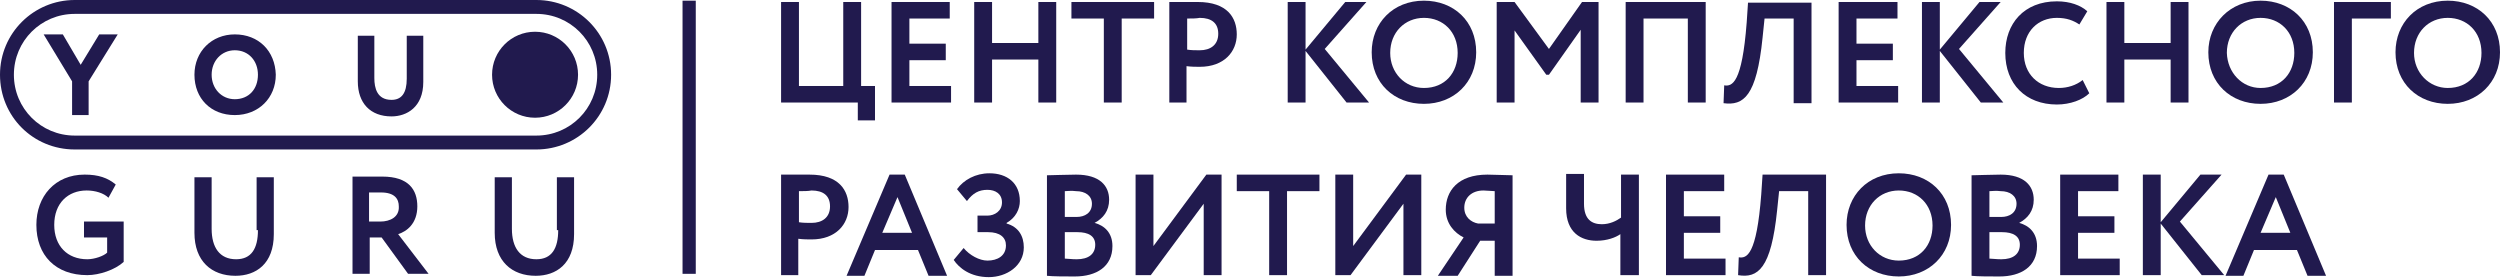 <?xml version="1.0" encoding="UTF-8"?> <svg xmlns="http://www.w3.org/2000/svg" width="189" height="21" viewBox="0 0 189 21" fill="none"> <path d="M6.1 4.9L4.75 2.6H3.3L5.45 6.15V8.7H6.7V6.15L8.9 2.6H7.5L6.1 4.9Z" fill="#211A4E"></path> <path d="M17.75 2.6C16 2.6 14.7 3.9 14.7 5.65C14.7 7.45 15.95 8.7 17.75 8.7C19.55 8.7 20.85 7.4 20.85 5.65C20.8 3.85 19.55 2.6 17.75 2.6ZM17.75 7.5C16.75 7.5 16 6.7 16 5.65C16 4.6 16.75 3.8 17.75 3.8C18.8 3.8 19.5 4.6 19.5 5.65C19.5 6.75 18.8 7.5 17.75 7.5Z" fill="#211A4E"></path> <path d="M30.75 5.95C30.75 7.05 30.35 7.55 29.6 7.55C28.5 7.55 28.3 6.65 28.3 5.9V2.7H27.05V6.15C27.05 7.8 28 8.8 29.6 8.8C30.75 8.8 32 8.1 32 6.2V2.7H30.75V5.95Z" fill="#211A4E"></path> <path d="M6.35 17.95H8.1V19.1C7.85 19.35 7.15 19.6 6.6 19.6C5.1 19.6 4.1 18.6 4.1 17C4.1 15.35 5.15 14.4 6.55 14.4C7.2 14.4 7.85 14.6 8.2 14.95L8.75 13.95C8.15 13.45 7.45 13.2 6.4 13.2C4.15 13.2 2.75 14.85 2.75 17C2.75 19.3 4.2 20.8 6.6 20.8C7.5 20.8 8.7 20.4 9.35 19.8V16.75H6.35C6.35 16.75 6.35 17.95 6.35 17.95Z" fill="#211A4E"></path> <path d="M19.5 17.4C19.5 18.8 19 19.6 17.85 19.6C16.6 19.6 16 18.7 16 17.3V13.4H14.7V17.6C14.7 19.75 16 20.85 17.8 20.85C19.35 20.85 20.7 19.95 20.7 17.7V13.4H19.4V17.4H19.5Z" fill="#211A4E"></path> <path d="M31.55 15.6C31.55 14.35 30.9 13.35 28.9 13.35C28.7 13.35 27.1 13.35 26.65 13.35V20.7H27.95V17.95H28.85L30.85 20.7H32.4L30.1 17.7C30.75 17.5 31.55 16.9 31.55 15.6ZM28.75 16.75H27.9V14.55C28.25 14.55 28.55 14.55 28.8 14.55C29.85 14.55 30.15 15.05 30.15 15.6C30.2 16.4 29.5 16.75 28.75 16.75Z" fill="#211A4E"></path> <path d="M42.2 17.4C42.2 18.8 41.7 19.6 40.55 19.6C39.3 19.6 38.7 18.7 38.7 17.3V13.4H37.4V17.6C37.4 19.75 38.7 20.85 40.5 20.85C42.05 20.85 43.4 19.95 43.4 17.7V13.4H42.1V17.4H42.2Z" fill="#211A4E"></path> <path d="M40.45 8.9C42.245 8.9 43.7 7.445 43.7 5.65C43.7 3.855 42.245 2.4 40.45 2.4C38.655 2.4 37.2 3.855 37.2 5.65C37.2 7.445 38.655 8.9 40.45 8.9Z" fill="#211A4E"></path> <path d="M40.55 0H5.65C2.55 0 0 2.5 0 5.65C0 8.8 2.5 11.3 5.65 11.3H40.55C43.65 11.3 46.2 8.8 46.2 5.65C46.2 2.5 43.65 0 40.55 0ZM40.55 10.25H5.65C3.1 10.25 1.05 8.2 1.05 5.65C1.05 3.1 3.1 1.05 5.65 1.05H40.55C43.1 1.05 45.15 3.1 45.15 5.65C45.15 8.2 43.1 10.25 40.55 10.25Z" fill="#211A4E"></path> <path d="M59.05 0.151H60.4V6.501H63.75V0.151H65.1V6.501H66.15V9.101H64.85V7.751H59.05V0.151Z" fill="#211A4E"></path> <path d="M67.4 0.151H71.8V1.401H68.75V3.301H71.5V4.551H68.75V6.501H71.9V7.751H67.4V0.151V0.151Z" fill="#211A4E"></path> <path d="M78.5 4.501H75V7.751H73.65V0.151H75V3.251H78.5V0.151H79.85V7.751H78.5V4.501Z" fill="#211A4E"></path> <path d="M81 0.151H87.25V1.401H84.8V7.751H83.45V1.401H81V0.151Z" fill="#211A4E"></path> <path d="M88.4 7.801V0.151C88.8 0.151 90.05 0.151 90.55 0.151C92.8 0.151 93.5 1.351 93.5 2.601C93.5 3.901 92.55 5.051 90.7 5.051C90.45 5.051 90.05 5.051 89.7 5.001V7.751H88.4V7.801ZM89.75 1.401V3.751C90.05 3.801 90.4 3.801 90.7 3.801C91.5 3.801 92.1 3.401 92.1 2.551C92.1 1.751 91.6 1.351 90.7 1.351C90.45 1.401 90.1 1.401 89.75 1.401Z" fill="#211A4E"></path> <path d="M97.35 0.151H98.7V3.751L101.7 0.151H103.3L100.15 3.701L103.5 7.751H101.8L98.7 3.851V7.751H97.35V0.151Z" fill="#211A4E"></path> <path d="M107.65 0.051C109.9 0.051 111.6 1.601 111.6 3.951C111.6 6.251 109.9 7.851 107.65 7.851C105.4 7.851 103.7 6.301 103.7 3.951C103.7 1.751 105.3 0.051 107.65 0.051ZM107.65 6.651C109.25 6.651 110.2 5.501 110.2 4.001C110.2 2.401 109.1 1.351 107.65 1.351C106.2 1.351 105.1 2.451 105.1 4.001C105.1 5.501 106.2 6.651 107.65 6.651Z" fill="#211A4E"></path> <path d="M113.15 0.151H114.5L117.1 3.701L119.6 0.151H120.85V7.751H119.5V2.251L117.1 5.651H116.9L114.5 2.301V7.751H113.15V0.151V0.151Z" fill="#211A4E"></path> <path d="M127.65 1.401H124.25V7.751H122.9V0.151H128.95V7.751H127.6V1.401H127.65Z" fill="#211A4E"></path> <path d="M135.6 1.401H133.4L133.25 2.851C132.8 7.301 131.8 8.001 130.3 7.801L130.35 6.451C130.95 6.551 131.7 6.301 132.05 1.701L132.15 0.201H136.95V7.801H135.6V1.401V1.401Z" fill="#211A4E"></path> <path d="M139.05 0.151H143.45V1.401H140.35V3.301H143.1V4.551H140.35V6.501H143.5V7.751H139V0.151H139.05Z" fill="#211A4E"></path> <path d="M145.3 0.151H146.65V3.751L149.65 0.151H151.25L148.1 3.701L151.45 7.751H149.75L146.65 3.851V7.751H145.3V0.151Z" fill="#211A4E"></path> <path d="M157.95 7.051C157.45 7.551 156.5 7.901 155.5 7.901C153.15 7.901 151.6 6.351 151.6 4.001C151.6 1.801 153 0.101 155.5 0.101C156.5 0.101 157.3 0.401 157.8 0.851L157.2 1.851C156.75 1.551 156.25 1.351 155.5 1.351C154.1 1.351 153 2.351 153 4.001C153 5.601 154.1 6.651 155.65 6.651C156.3 6.651 156.95 6.451 157.45 6.051L157.95 7.051Z" fill="#211A4E"></path> <path d="M164.1 4.501H160.6V7.751H159.25V0.151H160.6V3.251H164.1V0.151H165.45V7.751H164.1V4.501Z" fill="#211A4E"></path> <path d="M170.9 0.051C173.15 0.051 174.85 1.601 174.85 3.951C174.85 6.251 173.15 7.851 170.9 7.851C168.65 7.851 166.95 6.301 166.95 3.951C166.95 1.751 168.6 0.051 170.9 0.051ZM170.9 6.651C172.5 6.651 173.45 5.501 173.45 4.001C173.45 2.401 172.35 1.351 170.9 1.351C169.45 1.351 168.35 2.451 168.35 4.001C168.4 5.501 169.5 6.651 170.9 6.651Z" fill="#211A4E"></path> <path d="M176.45 0.151H180.75V1.401H177.8V7.751H176.45V0.151V0.151Z" fill="#211A4E"></path> <path d="M185.05 0.051C187.3 0.051 189 1.601 189 3.951C189 6.251 187.3 7.851 185.05 7.851C182.8 7.851 181.1 6.301 181.1 3.951C181.1 1.751 182.7 0.051 185.05 0.051ZM185.05 6.651C186.65 6.651 187.6 5.501 187.6 4.001C187.6 2.401 186.5 1.351 185.05 1.351C183.6 1.351 182.5 2.451 182.5 4.001C182.5 5.501 183.65 6.651 185.05 6.651Z" fill="#211A4E"></path> <path d="M59.05 20.801V13.201C59.45 13.201 60.7 13.201 61.2 13.201C63.45 13.201 64.15 14.401 64.15 15.651C64.15 16.951 63.2 18.101 61.35 18.101C61.1 18.101 60.7 18.101 60.35 18.051V20.801H59.05ZM60.4 14.451V16.801C60.7 16.851 61.05 16.851 61.35 16.851C62.15 16.851 62.75 16.451 62.75 15.601C62.75 14.801 62.25 14.401 61.35 14.401C61.1 14.451 60.75 14.451 60.4 14.451Z" fill="#211A4E"></path> <path d="M67.25 13.201H68.4L71.6 20.851H70.2L69.4 18.901H66.15L65.35 20.851H64L67.25 13.201ZM66.7 17.601H68.95L67.85 14.901L66.7 17.601Z" fill="#211A4E"></path> <path d="M72.1 19.651L72.85 18.751C73.3 19.301 74.05 19.701 74.65 19.701C75.4 19.701 76.05 19.351 76.05 18.551C76.05 17.951 75.6 17.551 74.7 17.551H73.9V16.301H74.65C75.2 16.301 75.75 15.951 75.75 15.301C75.75 14.651 75.25 14.351 74.65 14.351C74 14.351 73.55 14.601 73.1 15.201L72.35 14.301C72.85 13.601 73.75 13.101 74.8 13.101C76.15 13.101 77.1 13.851 77.1 15.201C77.1 15.801 76.8 16.451 76.1 16.851V16.901C77 17.151 77.4 17.851 77.4 18.701C77.4 20.101 76.1 20.951 74.75 20.951C73.35 20.951 72.5 20.251 72.1 19.651Z" fill="#211A4E"></path> <path d="M79.15 13.251C79.55 13.251 80.6 13.201 81.35 13.201C83.15 13.201 83.85 14.051 83.85 15.101C83.85 15.951 83.4 16.501 82.75 16.851C83.5 17.051 84.1 17.601 84.1 18.601C84.1 20.151 82.9 20.901 81.25 20.901C80.55 20.901 79.6 20.901 79.15 20.851V13.251V13.251ZM80.5 14.451V16.401H81.4C82 16.401 82.55 16.101 82.55 15.401C82.55 14.801 82.05 14.451 81.35 14.451C81 14.401 80.7 14.451 80.5 14.451ZM80.5 17.551V19.551C80.7 19.551 81 19.601 81.4 19.601C82.3 19.601 82.8 19.201 82.8 18.501C82.8 17.851 82.3 17.551 81.45 17.551H80.5Z" fill="#211A4E"></path> <path d="M85.85 20.801V13.201H87.2V18.601L91.2 13.201H92.35V20.801H91V15.401L87 20.801H85.85Z" fill="#211A4E"></path> <path d="M93.5 13.201H99.75V14.451H97.3V20.801H95.95V14.451H93.5V13.201Z" fill="#211A4E"></path> <path d="M100.95 20.801V13.201H102.3V18.601L106.3 13.201H107.45V20.801H106.1V15.401L102.1 20.801H100.95Z" fill="#211A4E"></path> <path d="M113 18.201H111.9L110.2 20.851H108.7L110.65 17.951C109.95 17.601 109.3 16.901 109.3 15.851C109.3 14.451 110.2 13.201 112.45 13.201C112.95 13.201 113.9 13.251 114.35 13.251V20.851H113V18.201V18.201ZM113 16.951V14.451C112.8 14.451 112.4 14.401 112.15 14.401C111.25 14.401 110.7 14.951 110.7 15.701C110.7 16.401 111.2 16.801 111.75 16.901H113V16.951Z" fill="#211A4E"></path> <path d="M123.85 20.801H122.5V17.701C122.15 17.951 121.5 18.201 120.7 18.201C119.55 18.201 118.4 17.601 118.4 15.751V13.151H119.75V15.401C119.75 16.601 120.35 16.951 121.1 16.951C121.7 16.951 122.2 16.701 122.55 16.451V13.201H123.9V20.801H123.85Z" fill="#211A4E"></path> <path d="M125.95 13.201H130.35V14.451H127.3V16.351H130.05V17.601H127.3V19.551H130.45V20.801H125.95V13.201Z" fill="#211A4E"></path> <path d="M136.7 14.451H134.5L134.35 15.901C133.9 20.301 132.9 21.051 131.4 20.801L131.45 19.451C132.05 19.551 132.8 19.301 133.15 14.701L133.25 13.201H138.05V20.801H136.7V14.451V14.451Z" fill="#211A4E"></path> <path d="M143.55 13.101C145.8 13.101 147.5 14.651 147.5 17.001C147.5 19.301 145.8 20.901 143.55 20.901C141.3 20.901 139.6 19.351 139.6 17.001C139.6 14.801 141.2 13.101 143.55 13.101ZM143.55 19.701C145.15 19.701 146.1 18.551 146.1 17.051C146.1 15.451 145 14.401 143.55 14.401C142.1 14.401 141 15.501 141 17.051C141 18.551 142.1 19.701 143.55 19.701Z" fill="#211A4E"></path> <path d="M149.05 13.251C149.45 13.251 150.5 13.201 151.25 13.201C153.05 13.201 153.75 14.051 153.75 15.101C153.75 15.951 153.3 16.501 152.65 16.851C153.4 17.051 154 17.601 154 18.601C154 20.151 152.8 20.901 151.15 20.901C150.45 20.901 149.5 20.901 149.05 20.851V13.251ZM150.4 14.451V16.401H151.3C151.9 16.401 152.45 16.101 152.45 15.401C152.45 14.801 151.95 14.451 151.25 14.451C150.9 14.401 150.6 14.451 150.4 14.451ZM150.4 17.551V19.551C150.6 19.551 150.9 19.601 151.3 19.601C152.2 19.601 152.7 19.201 152.7 18.501C152.7 17.851 152.2 17.551 151.35 17.551H150.4Z" fill="#211A4E"></path> <path d="M155.75 13.201H160.15V14.451H157.1V16.351H159.85V17.601H157.1V19.551H160.25V20.801H155.75V13.201Z" fill="#211A4E"></path> <path d="M162 13.201H163.35V16.801L166.35 13.201H167.95L164.8 16.751L168.15 20.801H166.45L163.35 16.901V20.801H162V13.201Z" fill="#211A4E"></path> <path d="M171.5 13.201H172.65L175.85 20.851H174.45L173.65 18.901H170.4L169.6 20.851H168.25L171.5 13.201ZM170.9 17.601H173.15L172.05 14.901L170.9 17.601Z" fill="#211A4E"></path> <path d="M52.6 0.051H51.6V20.701H52.6V0.051Z" fill="#211A4E"></path> </svg> 